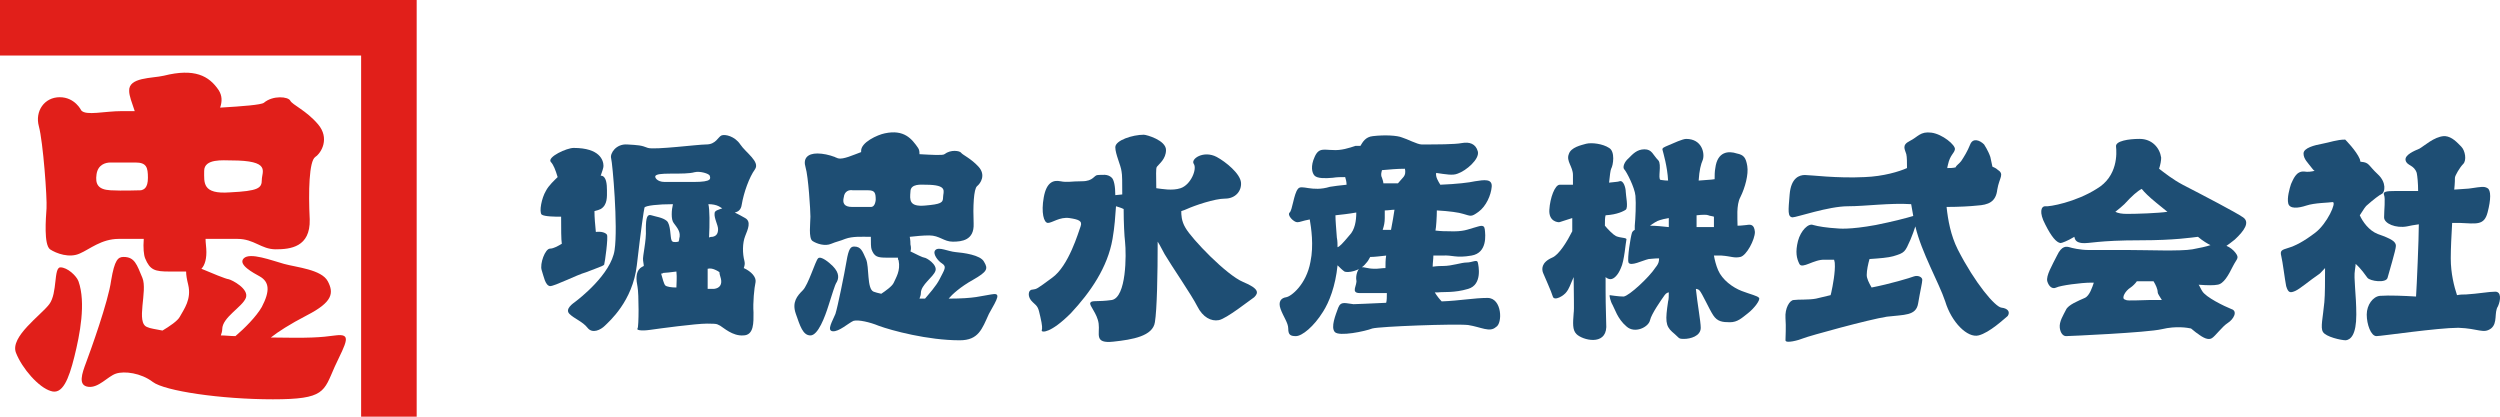 <?xml version="1.0" encoding="UTF-8"?>
<svg id="_レイヤー_2" data-name="レイヤー 2" xmlns="http://www.w3.org/2000/svg" viewBox="0 0 359.99 60">
  <defs>
    <style>
      .cls-1 {
        fill: #1e4e74;
      }

      .cls-2 {
        fill: #e11f1a;
      }
    </style>
  </defs>
  <g id="header_footer">
    <g>
      <g>
        <polygon class="cls-2" points="0 0 0 8 52 8 52 60 60 60 60 0 0 0"/>
        <path class="cls-2" d="M8.7,38.5c-1,0-.4,3.7-1.6,5.3-1.2,1.6-5.7,4.7-4.8,7s3.3,5,5,5.5c1.7.6,2.6-1.7,3.4-4.9.8-3.2,1.7-7.8.6-10.9-.3-.8-1.6-2-2.6-2Z"/>
        <path class="cls-2" d="M48.3,48.3c-2.2.3-3.7.4-9.3.3,1-.8,2.7-1.9,5.2-3.2,3.7-1.9,3.9-3.2,3-4.9s-4.5-2-6.3-2.5-4.9-1.7-5.8-.8c-.9.9,1.4,2.1,2.3,2.6,1.4.8,1.5,2.1.3,4.4-.8,1.4-2.5,3.1-3.8,4.2-.7,0-1.4-.1-2.1-.1.1-.3.2-.6.2-.9,0-1.7,2.9-3.2,3.4-4.5s-2-2.6-2.5-2.7c-.3,0-2.5-.9-3.9-1.5.5-.5.8-1.5.7-2.9,0-.3-.1-.8-.1-1.4h4.6c2.4,0,3.4,1.5,5.5,1.5s5-.3,4.9-4.3c-.2-4-.1-8.4.8-9,.9-.6,2.1-2.7.4-4.7-1.7-2-3.7-2.8-4-3.4s-2.5-.8-3.8.3c-.4.3-3,.5-6.3.7.3-.9.3-1.7-.2-2.5-1.4-2.1-3.5-3.2-7.9-2.1-1.7.4-5.1.2-5,2.2,0,.7.4,1.7.8,2.9h-1.8c-2.6,0-5.2.7-5.9-.1,0,0-.9-1.9-3.1-1.9s-3.6,2-3,4.2,1.2,10.3,1.1,11.8c-.1,1.5-.4,5.2.5,5.9.9.6,2.8,1.3,4.3.6,1.4-.6,3.1-2.1,5.6-2.1h3.6c-.1,1.3,0,2.3.2,2.8.7,1.7,1.4,1.9,3.5,1.9h2.4c0,.5.1,1.1.3,1.9.5,2.1-.6,3.5-1.2,4.6-.3.6-1.5,1.4-2.5,2-1-.2-1.8-.3-2.2-.5-1.7-.6.1-5.2-.7-7.1s-1.1-3-2.7-3c-.8,0-1.3.4-1.8,3.4-.4,3-3,10.2-3.6,11.8-.6,1.6-1.2,3.3.3,3.5s2.8-1.5,4-1.9,3.6-.1,5.3,1.2c1.7,1.3,9.8,2.5,17.3,2.5s7.3-1.1,8.9-4.7c1.7-3.6,2.5-4.8.1-4.5ZM29.4,24.6c0-1.8,2.8-1.5,3.9-1.5,5.8,0,4.4,1.6,4.4,2.8s-.5,1.6-4.6,1.8c-4,.3-3.7-1.4-3.7-3.1ZM20.3,27.4c-.5,0-2.6.1-4.4,0s-2.2-.9-2-2.3c.2-1.4,1.3-1.7,2-1.7h3.6c1.6,0,1.8.7,1.8,2.2s-.6,1.7-1,1.8Z"/>
      </g>
      <g>
        <g>
          <g>
            <path class="cls-1" d="M119.9,38.3c-.5-.5-1.7-1.5-2.1-1.1s-1.4,3.8-2.2,4.6c-.8.8-1.6,1.7-1,3.4.6,1.7,1,3.1,2.1,3.1s2.1-2.7,2.6-4.3c.5-1.5.9-3,1.2-3.4.2-.4.5-1.2-.6-2.3Z"/>
            <path class="cls-1" d="M142.7,42.4c-1.4.2-2.3.6-6.1.6.5-.6,1.7-1.7,3.5-2.7,2.1-1.2,2.2-1.6,1.6-2.6-.5-1-3-1.3-4.1-1.4-1.1-.1-2.4-.8-2.9-.3s.4,1.6.9,1.9c.8.5.4.9-.3,2.3-.5,1-1.6,2.2-2.1,2.8h-.8c.1-.3.2-.5.2-.8,0-1.2,1.8-2.3,2.1-3.2s-1.3-1.9-1.6-1.9c-.2,0-1.2-.5-2-.9.1-.3.1-.6,0-1,0-.2,0-.6-.1-1.1.9-.1,1.9-.2,2.8-.2,1.5,0,2.1.9,3.4.9s3.1-.2,3-2.6c-.1-2.4,0-5,.5-5.4s1.3-1.6.2-2.8c-1.1-1.2-2.3-1.7-2.5-2s-1.5-.5-2.4.2c-.2.2-1.8.1-3.6,0,0-.3,0-.6-.2-.9-.9-1.3-2-2.7-4.8-2.1-1,.2-3.5,1.3-3.4,2.6v.1c-1.1.4-2.6,1.1-3.3.9-.1,0-.2-.1-.3-.1s-.1-.1-.2-.1c-.8-.3-1.7-.5-2.5-.5-1.4,0-2.1.7-1.7,2s.7,6.2.7,7.1-.3,3.1.3,3.5c.6.4,1.8.8,2.7.4.7-.3,1.3-.4,2-.7,1.1-.4,2.4-.3,3.6-.3h.1c0,.8,0,1.5.1,1.8.4,1.1.9,1.2,2.2,1.2h1.6c0,.1,0,.3.1.4.3,1.5-.4,2.5-.7,3.2-.2.5-1.2,1.2-1.8,1.6-.5-.1-.8-.2-1.1-.3-1-.4-.6-3.6-1.1-4.7-.5-1.1-.7-1.8-1.7-1.8-.5,0-.8.3-1.1,2.1-.3,1.8-1.3,6.7-1.6,7.6-.4,1-1.3,2.4-.4,2.5s2.3-1.2,3-1.5c.7-.2,2.4.2,3.6.7,1.9.7,7.1,2.1,11.7,2.1,2.7,0,3.2-1.6,4.2-3.8,1.3-2.3,1.8-3.1.3-2.8ZM125.4,29.8h-2.7c-1.2,0-1.4-.6-1.2-1.4.1-.9.8-1.1,1.3-1h2.2c1,0,1.1.4,1.1,1.4-.1.8-.4,1-.7,1ZM131.1,27.6c0-1.2,1.6-1,2.2-1,3.3,0,2.5,1,2.5,1.8s-.3,1-2.6,1.2c-2.3.2-2.2-.8-2.1-2Z"/>
          </g>
          <g>
            <path class="cls-1" d="M87,38.1c.1-.3.6-3.9.4-4.3-.2-.3-.8-.5-1.6-.4-.1-1-.2-2.1-.2-3,.4-.1.7-.2.9-.3,1-.6.9-1.8.9-2.7s-.1-2-.8-2.1h-.1c.2-.6.4-1.1.4-1.4,0-.8-.5-2.6-4.3-2.6-1,0-3.8,1.3-3.3,2,.4.4.7,1.2,1,2.2-.4.4-1.3,1.2-1.7,2-.6,1-1,3-.6,3.4.4.3,2.1.3,2.5.3h.3c0,1.7,0,3.3.1,3.9-.5.3-1.2.7-1.7.7-.7,0-1.5,2.2-1.2,3.1.3.9.5,2.2,1.2,2.3.7,0,3.8-1.6,5.2-2,1.5-.6,2.5-.9,2.6-1.1Z"/>
            <path class="cls-1" d="M107.1,38.6c.1-.3.2-.6.1-1-.3-1.1-.3-2.6.1-3.6s.9-2.1,0-2.6c-.5-.3-1.1-.6-1.5-.8.5-.1.9-.4,1-1.1.3-1.8,1.1-4,1.9-5.1s-1.3-2.4-2.1-3.6c-.8-1.2-2.2-1.5-2.7-1.3s-.8,1.3-2.2,1.3c-1.2,0-7.4.8-8.4.5-1-.4-1.4-.4-3-.5s-2.5,1.3-2.3,2c.2.7,1,9.8.5,13.2-.5,3.5-5.2,7.1-5.6,7.4-.4.3-1.6,1.1-.9,1.8s1.9,1.1,2.6,2,1.9.3,2.5-.3,4-3.5,4.6-8.7,1-7.9,1.1-8.3c.1-.3,2-.5,4.1-.5-.2.8-.3,2.2.1,2.7.5.7,1.1,1.3.8,2.3,0,.1,0,.2-.1.4-.5.1-.9.1-1-.2-.2-.4-.1-2.3-.7-2.8s-1.6-.6-2.2-.8-.8.3-.8,2c.1,1.7-.5,3.9-.4,4.5,0,.2.1.5.1.8-.2.1-.4.2-.5.3-.7.6-.6,1.7-.4,2.7s.2,5.8,0,6,.4.4,1.8.2,6.6-.9,8.2-.9c1.7,0,1.4.1,1.9.3.5.3,1.8,1.5,3.3,1.4,1.6,0,1.5-1.9,1.5-3.3-.1-1.4.1-3.5.3-4.4.1-.7-.6-1.5-1.7-2ZM97.4,41.4c-.7,0-1.4-.1-1.6-.3s-.4-1-.6-1.7c.1,0,.2,0,.3-.1.3,0,1.1-.1,1.9-.2.1.9,0,1.6,0,2.3ZM99.9,26.2h-4.2c-1.1,0-1.5-.7-1.3-.9s.7-.3,2.2-.3,2.7,0,3.4-.2c.8-.2,2.1.2,2.2.5.1.4.4.9-2.3.9ZM102.8,41.6h-.9v-2.9c.4-.1.8,0,1.2.2.2.1.4.2.5.3,0,.3.1.5.2.9.2.8-.1,1.4-1,1.5ZM102.9,30.7c-.1.7.5,1.7.5,2.3,0,.7-.3,1-.8,1.1-.1,0-.3,0-.5.1.1-1.9.1-4.1-.1-4.8.6,0,1.1.1,1.5.3.2.1.3.2.5.3-.5.2-1.1.3-1.1.7Z"/>
          </g>
          <path class="cls-1" d="M179,40.6c-2.4-1-7.4-6.2-8.3-7.8-.6-1-.6-1.9-.6-2.4.3-.1.6-.2.8-.3,1.1-.5,4-1.5,5.5-1.5s2.4-1.1,2.3-2.3c-.1-1.3-2.2-3-3.5-3.7-1.9-1-3.8.3-3.3,1s-.4,3-1.9,3.5c-1.2.4-2.7.1-3.5,0,0-1.8-.1-2.9.1-3.1.3-.4,1.3-1.1,1.3-2.4,0-1.4-2.8-2.2-3.2-2.2-1.6,0-4.1.8-4.1,1.8s.8,2.6.9,3.5c.1.4.1,1.7.1,3.3l-1,.1c0-1.3-.2-2.2-.5-2.5-.6-.6-1.4-.4-2-.4s-.6.9-2.3.9c-1.6,0-2.1.2-3.1,0s-2,.1-2.4,2.3c-.4,2.2,0,3.7.6,3.7s1.7-.9,3.1-.7c1.3.2,1.9.4,1.6,1.2-.3.8-1.7,5.7-4.1,7.4-2.3,1.7-2.2,1.6-2.8,1.7-.7,0-.8,1.1,0,1.8s.8.8,1.1,2.1c.3,1.3.3,1.7.2,2,0,.3,1.3.4,4.2-2.5,2.8-3,5.3-6.6,6-10.7.3-1.7.4-3.3.5-4.7.3.1.7.2,1.1.4,0,1.9.1,3.9.2,4.7.2,1.9.2,8-1.9,8.4-2.1.3-2.9,0-3.1.4-.2.4,1,1.5,1.2,3s-.7,2.9,2.1,2.6c2.8-.3,5.7-.8,6-2.8.3-1.8.4-6.9.4-11.6.4.6.7,1.3,1,1.8,1,1.7,3.9,5.9,4.7,7.5.8,1.6,2,2.2,3.1,2s4.5-2.9,5.1-3.3c.6-.6.8-1.2-1.6-2.2Z"/>
          <path class="cls-1" d="M214.2,42.9c-1.9,0-4,.4-6.6.5-.3-.3-.7-.8-1-1.3h.5c.7-.1,2.3.1,4.3-.5,2.1-.6,1.5-3.4,1.4-3.8-.1-.5-.8,0-1.6,0s-2.1.5-3.4.5c-.3,0-.8,0-1.5.1,0-.5.1-1.1.1-1.6h1.3c1.5-.1,1.9.4,4.2,0s2-3,1.9-3.8-.8-.4-1.6-.2-1.4.6-3.6.5c-.4,0-1.1,0-1.9-.1.1-.4.2-2,.2-2.9,1.8.1,3.2.3,3.8.5,1.1.3,1.1.5,2.2-.3,1.1-.8,1.8-2.4,1.9-3.6.1-1.2-1.1-1-2.4-.8-.9.2-2.6.4-5,.5-.3-.5-.7-1.1-.6-1.7,1.4.2,2.4.4,3.1.1,1.2-.4,3.2-2.1,2.9-3.2-.3-1.1-1.2-1.4-2.3-1.2-1,.2-3.7.2-5.8.2h0c-.6,0-2.1-.8-2.8-1-.7-.3-2.5-.4-4.2-.2-1.1.1-1.5.9-1.8,1.4h-.7c-.9.3-2.1.7-3.3.6-1.2,0-2-.4-2.6,1-.6,1.3-.4,2.3,0,2.7s1.5.4,2.6.3c.6-.1,1.2-.1,1.8-.1.1.3.2.7.2,1.1-1,.1-1.8.2-2.4.3-2.6.8-4.1-.4-4.6.3-.6.7-.8,3.1-1.2,3.4-.4.4.6,1.4,1.1,1.4.4,0,.7-.2,1.8-.4.2,1.2.6,3.7.1,6.1-.6,3.3-2.8,5-3.5,5.1s-1.2.6-.8,1.7c.4,1.1,1.1,2,1.1,2.8,0,.9.3,1.1,1.1,1.1.9,0,2.6-1.4,3.9-3.5.9-1.4,1.8-3.7,2.1-6.7.3.3.7.7,1,.9.4.2,2.2,0,3.1-1.2.2-.2.4-.5.6-.9.6,0,1.4-.1,2.3-.2-.1.6-.1,1.3-.1,1.8-.5,0-1,.1-1.3.1h-.2c-1.2,0-1.5-.3-2-.2s-.8,1.2-.7,1.8c.2.7-.9,1.9.5,1.9h3.9c0,.5,0,1.1-.1,1.4-2.3.1-4.3.2-4.7.2-1.1-.1-1.8-.5-2.2.5-.4,1.1-1.1,2.8-.5,3.5s4.4-.1,5.4-.5c1.1-.3,11.9-.7,13.8-.5,1.9.3,3.1,1.1,4,.3,1-.5.9-4.2-1.2-4.2ZM194.3,33.9c-1,1.2-1.4,1.6-1.7,1.7,0-.4,0-.9-.1-1.4-.1-1.4-.2-2.4-.2-3.2.9-.1,1.9-.2,3-.4,0,1.2-.2,2.5-1,3.3ZM200.3,33.1h-1.2c.2-.6.3-1.1.3-1.7v-1.1c.5,0,1-.1,1.4-.1-.1.7-.3,1.9-.5,2.9ZM202,25.6c-.3.3-.5.6-.7.8h-2.1c0-.2-.1-.5-.2-.8-.2-.4-.1-.7,0-1.1,1.1-.1,2.2-.2,3.3-.2.1.4.1.9-.3,1.3Z"/>
        </g>
        <g>
          <g>
            <path class="cls-1" d="M233.4,38.6c.5-1,.7-3.8.8-4.1s-.8-.2-1.5-.5c-.4-.2-1.1-.9-1.6-1.5,0-.7,0-1.2.1-1.5,1.7-.1,2.6-.6,2.9-.8.4-.3,0-2.1,0-2.6s-.3-1.7-.9-1.5c-.2.1-.8.1-1.5.2.1-1,.2-1.8.3-2,.3-.5.6-2.5-.3-3-.9-.6-2.5-.8-3.3-.6-.7.2-2.2.5-2.5,1.5-.4,1,.6,1.8.6,3v1.4h-1.9c-.7,0-1.4,1.9-1.5,3.6-.1,1.7,1.2,1.8,1.4,1.8.1,0,.9-.3,1.9-.6v1.9c-.7,1.4-1.9,3.4-2.9,3.8-1.6.7-1.5,1.7-1.3,2.2s1.2,2.7,1.4,3.4,1.6-.1,2-.7c.2-.2.6-1.1,1-2.1,0,2.4.1,4.6,0,5.2-.1,1.4-.2,2.4.4,3,.9.9,4.2,1.7,4.3-1,0-.9-.1-2.9-.1-5.2v-2c.2.2.5.3.7.3.5,0,1.1-.6,1.5-1.6Z"/>
            <path class="cls-1" d="M253.3,42.9c-.2-.3-1.2-.5-2.5-1s-2.8-1.6-3.4-3c-.3-.7-.5-1.5-.6-2.1h1.1c1.4.1,1.8.4,2.7.2s2.1-2.5,2.1-3.6c-.1-1.1-.6-1.1-1.2-1-.2,0-.7.1-1.3.1,0-1-.2-3,.4-4.1.7-1.4,1.2-3.3,1-4.5-.2-1.2-.5-1.6-1.5-1.8-1.2-.4-2.8-.3-3.1,2.1-.1.5-.1,1.1-.1,1.6-.5.1-1.3.1-2.3.2.1-1.5.3-2.3.6-3,.3-.9-.1-3-2.4-3-.5,0-1.8.6-2.5.9s-1,.4-.9.7c.1.4.7,2.4.8,4.4-.6,0-.9-.1-1.1-.1-.4-.2.2-2.2-.3-2.8-.8-.8-.9-1.6-2-1.6s-1.7.7-2.3,1.3c-.6.5-.9,1.3-.6,1.6.3.3,1.5,2.6,1.6,3.8.1,1.1,0,3.3-.1,4.3v.6c-.2.1-.3.2-.4.4-.2.6-.7,3.7-.5,4.3.3.6,2-.3,2.9-.5.2,0,.8-.1,1.5-.1,0,.3,0,.7-.5,1.3-.9,1.4-3.8,4.1-4.6,4.2-.8,0-1.9-.2-2-.2s.1.9.4,1.4c.3.5.7,2,2,3.1,1.2,1.1,3.2.1,3.4-.9.2-.9,1.6-2.9,2.1-3.6.2-.3.5-.4.6-.4,0,.5,0,1-.1,1.3-.4,2.7-.4,3.5.6,4.4,1.1.9.8,1,1.7,1s2.4-.4,2.4-1.6c0-.9-.5-3.6-.7-5.6.2,0,.4.1.5.2.4.4,1.4,2.7,2,3.6.6.9,1.3,1,2.4,1s1.7-.6,2.6-1.3,1.8-1.9,1.6-2.2ZM237.6,32.5s-.1,0,0,0c.4-.3,1-.7,1.4-.8.3-.1.7-.2,1.3-.3v1.3c-.9-.1-1.9-.2-2.7-.2ZM244.3,32.7v-1.7c.9-.1,1.5-.1,1.7,0s.5.1.8.2v1.5h-2.5Z"/>
          </g>
          <path class="cls-1" d="M288.2,44.3c-.9-.1-3.8-3.5-6.3-8.4-1-2-1.4-4.2-1.6-6.1,1.8,0,3.5-.1,4.4-.2,1.6-.1,2.7-.5,2.9-2.3.3-1.8,1.1-2.2,0-2.9-.2-.2-.5-.3-.7-.4-.1-.5-.2-1-.3-1.4-.3-.9-.9-1.8-.9-1.8-.6-.6-1.6-1-2,0s-.9,1.8-1.3,2.4c-.3.4-.7.6-.8.9-.4.1-.8.1-1.2.1,0-.2.1-.4.1-.5.3-1.4.9-1.6,1-2.2.1-.6-1.8-2.2-3.4-2.4-1.6-.2-1.9.6-3.1,1.2s-.7,1.2-.5,1.9c.1.4.1,1.3.1,2-1.1.5-3.4,1.2-6.1,1.3-4,.2-7.8-.3-8.6-.3s-2,.4-2.2,2.8c-.2,2.4-.3,3.2.4,3.3.6,0,5.2-1.6,8-1.6,2.5,0,6.1-.5,9.1-.3.1.5.2,1.1.3,1.7-1,.3-2.9.8-5.4,1.3-3.8.7-5.4.5-5.4.5-1.7-.1-2.9-.3-3.6-.5-.7-.3-1.8.8-2.2,2.3-.4,1.6-.2,2.5.2,3.3.4.8,2.1-.7,3.7-.6h1.3c0,.1.1.3.1.5.1,1.2-.3,3.3-.5,4.2,0,.1-.1.3-.1.4-1.2.3-2.1.5-2.1.5-1,.2-2.6.1-3.2.2-.6,0-1.3,1.2-1.2,2.6.1,1.3,0,2.7,0,3.2s1.9,0,2.6-.3,9.4-2.7,12-3.1c2.5-.3,4.2-.1,4.5-1.9.3-1.8.6-3,.6-3.4s-.6-.7-1.2-.5c-.5.2-3.5,1.1-6.1,1.6-.4-.7-.7-1.3-.7-1.8,0-.7.2-1.6.4-2.3,1.5-.1,2.7-.2,3.4-.4,1.7-.5,1.7-.6,2.5-2.4.3-.7.5-1.3.7-1.9.9,3.8,3.4,8.1,4.3,10.8.9,3,3.2,5.3,4.8,4.9,1.6-.4,3.7-2.4,4.2-2.8.4-.6,0-1.1-.9-1.2Z"/>
          <path class="cls-1" d="M323,31.3c-1-.7-5.6-3.1-8.7-4.7-1.5-.8-2.6-1.7-3.4-2.3.2-.6.3-1.2.3-1.6-.2-1.4-1.3-2.7-3.1-2.7-1.6,0-3.5.3-3.4,1.1.1.9.3,4.3-2.8,6.1-3,1.9-6.8,2.6-7.4,2.5-.6,0-.9.9,0,2.6.9,1.8,1.6,2.6,2.2,2.7.2,0,1-.3,2-.9.1.5.3.8,1.1.9,1.1.1,2.2-.4,8.5-.4,4.8,0,7.3-.4,8.2-.5.7.6,1.4,1,1.8,1.2-.6.2-1.5.4-2.6.6-1.7.3-6.5.1-9.2.1h-5.7c-1.3,0-2.5-.3-2.8-.4-.4-.1-1.1-.3-1.8,1.2-.7,1.4-1.6,2.9-1.4,3.7.2.7.7,1.2,1.3.9.6-.3,3.6-.7,5-.7h.4c-.2.6-.6,1.9-1.3,2.2-.9.4-2.4,1-2.7,1.7-.4.8-1,1.7-.9,2.6.1.8.5,1.2.9,1.2s11.7-.5,13.8-1c2.1-.5,3.7-.2,4.2-.1.4.3.7.6.9.7.9.7,1.6,1,2.1.7s1.5-1.7,2.3-2.2,1.5-1.7.5-2c-1-.4-3.7-1.7-4.2-2.6-.2-.3-.3-.6-.5-.9,1.3.1,2.2.1,2.7,0,.9-.1,1.6-1.4,2.2-2.6.6-1.2,1-1.2.4-2-.3-.4-.8-.8-1.3-1,.3-.2.7-.5,1.2-.9,1.4-1.3,2.2-2.5,1.2-3.2ZM306.3,30.8c-.8,0-1.3-.1-1.7-.3.5-.4,1-.8,1.3-1.1,1.1-1.2,1.9-1.9,2.5-2.2.4.5,1,1.1,2.1,2,.5.4,1,.8,1.6,1.3-1.4.2-4.4.3-5.8.3ZM309.5,43.2c-3.3.1-3.2.1-3.6-.1-.4-.2.1-1.2.9-1.7.3-.2.7-.6.9-.9h2.4c.3.5.6,1.1.6,1.6,0,.2.3.6.6,1.1-.5,0-1.2,0-1.8,0Z"/>
          <g>
            <path class="cls-1" d="M339.1,38.9c0-.2.1-.5.1-.9.8.7,1.4,1.6,1.7,2,.4.5,2.7.8,2.9,0,.2-.8,1.2-4,1.2-4.6s-.6-1-2.6-1.7c-1.3-.5-2.2-1.8-2.6-2.7.5-.8.9-1.4,1.1-1.5.9-.8,1.7-1.4,2.1-1.6.4-.2.7-1.6-.6-2.8-1.4-1.3-1.2-1.7-2.4-1.8h-.1c0-.1-.1-.3-.1-.4-.5-1.2-2.1-2.8-2.1-2.8-1.2,0-2.2.4-3.3.6-1.1.2-2.7.6-2.7,1.4s.6,1.3,1.2,2.1c.1.1.2.3.4.4-.4.1-1,.2-1.5.1-1.2-.1-1.6,1.2-1.9,1.8-.2.6-.6,2-.4,2.8s1.4.7,2.6.3c1.2-.4,3.2-.4,3.8-.5.6,0-.8,3.1-2.5,4.4-1.7,1.3-2.9,1.9-3.9,2.2s-1.2.4-1,1.2.5,3.3.7,4.3c.3,1,.6,1,1.3.7.7-.3,2.2-1.6,3.4-2.4.2-.1.5-.5.9-.9,0,1.8,0,3.8-.1,4.9-.2,2.2-.6,3.7-.2,4.3.4.7,2.6,1.2,3.3,1.2.7-.1,1.5-.8,1.5-3.7s-.4-5.2-.2-6.4Z"/>
            <path class="cls-1" d="M359.3,42c-.9,0-2.5.3-4.2.4-.4,0-.8,0-1.3.1-.4-1.2-.9-3.1-.9-5.3,0-1.5.1-3.3.2-5.1h1.1c2.4.1,3.5.4,4-1.5s.5-3.2,0-3.5-.9-.2-2.3,0c-.5.1-1.4.1-2.5.2.1-.9.1-1.6.1-1.7,0-.3.7-1.5,1.2-2s.3-1.9-.3-2.5c-.6-.6-1.3-1.4-2.3-1.5h-.2c-1.4.1-2.8,1.4-3.5,1.8-.7.3-2.2.9-2,1.7s1.2.6,1.6,1.8c.1.5.2,1.5.2,2.6h-3.1c-1.6,0-2,.1-1.8.6s0,2.2,0,3.2c0,.9,1.7,1.6,3.3,1.3.4-.1,1-.2,1.7-.3,0,2.1-.3,9-.4,10.4-1.6-.1-3.9-.2-5.2-.1-1,.1-1.9,1.3-1.9,2.7s.6,3.1,1.4,3.1c.7,0,8.8-1.2,11.8-1.2,2.9.1,3.6.9,4.7.1,1-.8.4-2.3,1-3.2.4-.9.5-2.1-.4-2.1Z"/>
          </g>
        </g>
      </g>
    </g>
  </g>
</svg>